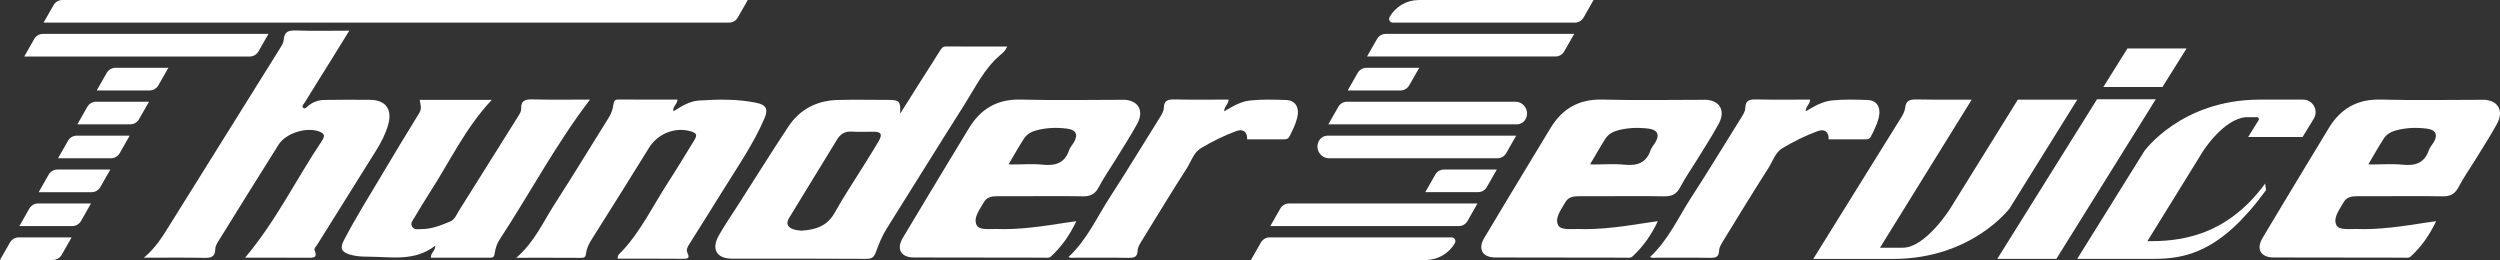 <svg xmlns="http://www.w3.org/2000/svg" id="uuid-6a8c3cb3-b80f-4039-85e0-f3aa425962db" data-name="uuid-7a0fcdea-7033-4c7f-a774-1d83c41952de" viewBox="0 0 1000.01 104"><rect x="0" y="0" width="1000.01" height="104" fill="#333333" stroke="none"/><path d="M378.53,18.57c-1.23-.01-1.79.51-2.39,1.49-2.64,4.28-5.39,8.5-8.09,12.75-2.57,4.06-5.13,8.12-8.02,12.71.33-4.96-.27-5.56-4.7-5.56-6.78,0-13.56-.16-20.34.03-8.3.24-15.08,3.74-19.66,10.67-6.74,10.18-13.2,20.55-19.78,30.84-2.66,4.16-5.46,8.24-7.93,12.52-3.23,5.61-1,9.45,5.25,9.45,17.89,0,35.78-.05,53.67.07,2.17.02,3.07-.67,3.77-2.59,1.22-3.32,2.53-6.59,4.44-9.63,10.38-16.49,20.6-33.07,31.05-49.51,4.33-6.82,7.85-14.27,14.18-19.69,1.02-.88,2.2-1.73,2.87-3.51-8.32,0-16.32.03-24.32-.03h0ZM351.5,56.41c-1.93,3.3-3.98,6.54-6,9.8-3.89,6.27-8.02,12.41-11.6,18.84-2.94,5.29-7.52,6.9-13.44,7.22-.74-.12-1.88-.16-2.94-.5-2.59-.82-3.22-2.38-1.81-4.7,6.35-10.45,12.76-20.88,19.15-31.31,1.32-2.16,3.12-3.3,5.82-3.12,2.9.19,5.83.04,8.75.05,3.02,0,3.64,1.04,2.07,3.72h0Z" style="fill: #fff; stroke-width: 0px;"></path><path d="M98.03,103.08c12.35-14.64,20.47-31.44,30.78-46.81,1.4-2.09.79-2.99-1.31-3.73-5.07-1.8-13.18.74-16.08,5.34-8.15,12.94-16.22,25.93-24.28,38.92-.53.85-1.03,1.9-1.04,2.86-.04,3.41-2.04,3.54-4.77,3.48-7.62-.17-15.24-.06-23.77-.06,4.65-3.89,7.39-8.36,10.16-12.82,14.69-23.58,29.44-47.13,44.15-70.71.68-1.1,1.52-2.32,1.6-3.53.22-3.24,1.78-3.95,4.86-3.83,6.95.26,13.91.08,21.39.08-2.6,4.2-4.97,8.06-7.36,11.9-3.5,5.62-7.03,11.22-10.49,16.87-.38.61-1.43,1.44-.48,2.17.67.51,1.31-.41,1.88-.87,1.89-1.53,4.07-2.34,6.47-2.37,6.12-.07,12.24-.13,18.36-.04,6.23.09,8.89,3.83,7.19,9.91-1.04,3.72-2.81,7.11-4.85,10.37-7.91,12.64-15.82,25.29-23.73,37.94-.38.61-1.19,1.15-.85,1.97,1.33,3.19-.7,2.99-2.83,2.98-8.19-.05-16.37-.02-25-.02h0Z" style="fill: #fff; stroke-width: 0px;"></path><path d="M449.1,39.92c-13.56,0-27.13.28-40.68-.09-9.5-.26-16.16,3.67-20.89,11.53-2.93,4.88-5.89,9.73-8.84,14.6-5.87,9.74-11.77,19.46-17.59,29.24-2.65,4.46-.71,7.78,4.44,7.79,17.33.03,34.65.07,51.98.07,1,0,2.04.29,2.95-.54,4.21-3.9,7.43-8.49,10.07-14.05-1.65.24-2.84.4-4.03.58-9.29,1.44-18.57,2.89-28.02,2.56-2.78-.1-6.81.59-7.86-1.6-1.39-2.88,1.22-6.11,2.81-8.97,1.22-2.19,3.21-2.56,5.44-2.56,3.3.01,6.59,0,9.89,0,8.1,0,16.2-.1,24.29.05,3.03.06,4.96-.83,6.42-3.63,2.02-3.88,4.58-7.47,6.86-11.2,2.87-4.69,5.88-9.31,8.52-14.13,2.98-5.43.33-9.68-5.76-9.68v.03ZM429.5,57.03c-.63,1.03-1.5,1.97-1.88,3.09-1.74,5.11-5.39,6.27-10.41,5.76-4.18-.42-8.43-.08-12.66-.09-.19,0-.37-.03-1.09-.1,2.16-3.64,4.06-7.03,6.17-10.3,1.14-1.77,3.02-2.76,5.07-3.29,4.05-1.05,8.18-1.17,12.29-.62,3.5.46,4.35,2.53,2.52,5.54h-.01Z" style="fill: #fff; stroke-width: 0px;"></path><path d="M206.55,103.08c7.29-6.27,10.78-14.45,15.5-21.75,7.34-11.35,14.32-22.93,21.51-34.38,1.03-1.64,1.56-3.36,1.83-5.22.15-1.05.4-1.93,1.86-1.92,7.89.05,15.78.03,23.72.03.05,1.84-2.03,2.67-1.6,4.7,3.26-2.04,6.41-4.08,10.25-4.33,7.7-.5,15.41-.65,23,.93,3.98.82,4.71,2.61,3.13,6.3-4.4,10.24-10.78,19.37-16.61,28.8-4.46,7.22-9.01,14.38-13.52,21.57-.67,1.06-1.23,2.16-.62,3.4.95,1.91.29,2.33-1.68,2.31-8.74-.09-17.48-.04-26.27-.04-.03-1.72,1.05-2.24,1.67-2.9,7.74-8.28,12.57-18.48,18.66-27.85,3.51-5.39,6.8-10.92,10.19-16.39,1.48-2.39,1.19-3.12-1.54-3.88-6.15-1.71-12.96,1.1-16.35,6.55-7.62,12.28-15.28,24.53-23,36.75-1.13,1.78-2.04,3.59-2.26,5.66-.13,1.27-.57,1.73-1.91,1.72-8.46-.06-16.92-.03-25.95-.03v-.03Z" style="fill: #fff; stroke-width: 0px;"></path><path d="M196.71,39.95c-10.61,11.27-16.82,24.78-24.83,37.1-2.13,3.28-4.1,6.67-6.13,10.02-.67,1.1-1.7,2.19-.9,3.58.81,1.42,2.32.97,3.59.99,4.14.05,7.89-1.49,11.61-3.03,1.87-.77,2.52-2.72,3.48-4.25,7.97-12.61,15.83-25.29,23.78-37.91.57-.9,1.19-1.9,1.16-2.8-.17-3.75,1.96-3.95,4.94-3.88,7.6.18,15.21.06,22.6.06-13.56,17.7-23.97,37.4-36.14,55.95-1.06,1.62-1.62,3.32-1.93,5.18-.16.97-.17,2.12-1.68,2.11-7.97-.01-15.94,0-23.9,0-.14-1.96,1.9-2.78,1.73-4.8-8.2,6.42-17.61,4.44-26.66,4.4-2.39-.01-4.86-.09-7.26-.78-3.51-1.01-4.33-2.49-2.65-5.71,4.74-9.1,10.19-17.8,15.44-26.61,4.87-8.17,9.76-16.33,14.77-24.41,1.11-1.79.43-3.38.14-5.21h28.84Z" style="fill: #fff; stroke-width: 0px;"></path><path d="M491.45,39.83c-.05,1.93-1.82,2.74-1.76,4.71,3.4-2,6.52-3.92,10.34-4.34,4.8-.52,9.6-.35,14.38-.2,3.78.12,5.47,2.99,4.49,7.04-.64,2.63-1.86,5.07-3.09,7.49-.53,1.05-1.25,1.21-2.26,1.2-4.9-.03-9.79,0-14.7,0,.19-2.9-1.56-4.3-4.26-3.32-4.96,1.79-9.67,4.16-14.17,6.83-2.96,1.76-3.94,5.33-5.73,8.12-6.14,9.58-12.06,19.3-18.01,28.99-.72,1.18-1.58,2.53-1.62,3.83-.08,2.72-1.43,3-3.72,2.96-7.06-.14-14.13-.04-21.19-.07-.89,0-1.83.28-2.73-.28,7.41-6.89,11.42-16.04,16.76-24.25,6.77-10.39,13.15-21.03,19.75-31.53.76-1.22,1.56-2.45,1.59-3.83.07-3.06,1.72-3.46,4.36-3.4,7.15.16,14.3.06,21.56.06h.01Z" style="fill: #fff; stroke-width: 0px;"></path><path d="M681.7,39.92c-13.56,0-27.13.28-40.68-.09-9.5-.26-16.16,3.67-20.89,11.53-2.93,4.88-5.9,9.73-8.84,14.6-5.88,9.74-11.78,19.46-17.59,29.24-2.65,4.46-.71,7.78,4.44,7.79,17.33.03,34.66.07,51.98.07,1,0,2.04.29,2.95-.54,4.21-3.9,7.43-8.49,10.07-14.05-1.65.24-2.84.4-4.03.58-9.29,1.44-18.57,2.89-28.02,2.56-2.78-.1-6.81.59-7.86-1.6-1.39-2.88,1.22-6.11,2.81-8.97,1.22-2.19,3.21-2.56,5.44-2.56,3.3.01,6.6,0,9.89,0,8.1,0,16.2-.1,24.29.05,3.03.06,4.96-.83,6.42-3.63,2.02-3.88,4.58-7.47,6.87-11.2,2.87-4.69,5.88-9.31,8.51-14.13,2.98-5.43.33-9.68-5.76-9.68v.03ZM662.1,57.03c-.63,1.03-1.5,1.97-1.88,3.09-1.74,5.11-5.39,6.27-10.41,5.76-4.18-.42-8.43-.08-12.66-.09-.19,0-.37-.03-1.09-.1,2.16-3.64,4.06-7.03,6.17-10.3,1.15-1.77,3.02-2.76,5.07-3.29,4.05-1.05,8.18-1.17,12.29-.62,3.5.46,4.35,2.53,2.52,5.54h-.01Z" style="fill: #fff; stroke-width: 0px;"></path><path d="M993.02,39.92c-13.56,0-27.13.28-40.68-.09-9.5-.26-16.16,3.67-20.89,11.53-2.93,4.88-5.9,9.73-8.84,14.6-5.88,9.74-11.78,19.46-17.59,29.24-2.65,4.46-.71,7.78,4.44,7.79,17.33.03,34.66.07,51.98.07,1,0,2.04.29,2.95-.54,4.21-3.9,7.43-8.49,10.07-14.05-1.65.24-2.84.4-4.03.58-9.29,1.44-18.57,2.89-28.02,2.56-2.78-.1-6.81.59-7.86-1.6-1.39-2.88,1.22-6.11,2.81-8.97,1.22-2.19,3.21-2.56,5.44-2.56,3.3.01,6.6,0,9.89,0,8.1,0,16.2-.1,24.29.05,3.03.06,4.96-.83,6.42-3.63,2.02-3.88,4.58-7.47,6.87-11.2,2.87-4.69,5.88-9.31,8.51-14.13,2.98-5.43.33-9.68-5.76-9.68v.03ZM973.41,57.03c-.63,1.03-1.5,1.97-1.88,3.09-1.74,5.11-5.39,6.27-10.41,5.76-4.18-.42-8.43-.08-12.66-.09-.19,0-.37-.03-1.09-.1,2.16-3.64,4.06-7.03,6.17-10.3,1.15-1.77,3.02-2.76,5.07-3.29,4.05-1.05,8.18-1.17,12.29-.62,3.5.46,4.35,2.53,2.52,5.54h-.01Z" style="fill: #fff; stroke-width: 0px;"></path><path d="M724.05,39.83c-.05,1.93-1.82,2.74-1.76,4.71,3.4-2,6.52-3.92,10.34-4.34,4.8-.52,9.6-.35,14.38-.2,3.78.12,5.47,2.99,4.49,7.04-.64,2.63-1.86,5.07-3.09,7.49-.53,1.05-1.25,1.21-2.26,1.2-4.9-.03-9.79,0-14.7,0,.19-2.9-1.56-4.3-4.26-3.32-4.96,1.79-9.67,4.16-14.17,6.83-2.96,1.76-3.94,5.33-5.73,8.12-6.14,9.58-12.06,19.3-18.01,28.99-.72,1.18-1.58,2.53-1.62,3.83-.08,2.72-1.43,3-3.72,2.96-7.06-.14-14.13-.04-21.19-.07-.89,0-1.83.28-2.73-.28,7.41-6.89,11.42-16.04,16.76-24.25,6.77-10.39,13.15-21.03,19.75-31.53.76-1.22,1.56-2.45,1.59-3.83.07-3.06,1.72-3.46,4.36-3.4,7.15.16,14.3.06,21.56.06h0Z" style="fill: #fff; stroke-width: 0px;"></path><path d="M803.92,83.24l27-43.38h-23.78l-27.02,43.52s-9.81,15.71-19.04,15.71h-9.08l36.69-59.23h-9.68c-1.8,0-3.59,0-5.38,0-2.33,0-4.65-.03-6.96-.08-2.63-.06-4.31.34-4.61,3.4-.09.93-.61,2.14-1.2,3.2,0,.02-.02.04-.03.06l-.82,1.31s0,0-.01.02l-34.7,55.81h31.85c31.71,0,46.77-20.32,46.77-20.32v-.02Z" style="fill: #fff; stroke-width: 0px;"></path><g><polygon points="874.63 19.39 850.99 19.39 841.34 34.81 864.98 34.81 874.63 19.39" style="fill: #fff; stroke-width: 0px;"></polygon><polygon points="838.82 39.71 798.91 103.56 822.54 103.56 862.31 39.71 838.82 39.71" style="fill: #fff; stroke-width: 0px;"></polygon></g><path d="M899.28,54.8h21.76l4.47-7.32c2.04-3.34-.36-7.63-4.28-7.63h-17.58c-31.28.14-45.92,20.61-45.92,20.61l-26.84,43.09h30.41c12.97,0,27-2.59,45.14-27.53l-.38-2.59c-16.21,22.19-35.87,23.06-47.11,23.06l22.28-36.03s8.05-12.73,17.05-13.59h4.53c.62,0,.96.66.63,1.21,0,0-4.16,6.72-4.16,6.72Z" style="fill: #fff; stroke-width: 0px;"></path><g><path d="M299.11,0l-4,7.02c-.72,1.25-2.05,2.03-3.49,2.03H17.43l4-7.02C22.15.78,23.48,0,24.92,0h274.19,0Z" style="fill: #fff; stroke-width: 0px;"></path><path d="M107.38,13.56l-4,7.02c-.72,1.25-2.05,2.03-3.49,2.03H9.69l4-7.02c.72-1.25,2.05-2.03,3.49-2.03h90.2Z" style="fill: #fff; stroke-width: 0px;"></path><path d="M67.34,27.13l-4,7.02c-.72,1.25-2.05,2.03-3.49,2.03h-21.16l4-7.02c.72-1.25,2.05-2.03,3.49-2.03,0,0,21.16,0,21.16,0Z" style="fill: #fff; stroke-width: 0px;"></path><path d="M59.6,40.69l-4,7.01c-.71,1.25-2.05,2.03-3.49,2.03h-21.16l4-7.01c.71-1.25,2.05-2.03,3.49-2.03,0,0,21.16,0,21.16,0Z" style="fill: #fff; stroke-width: 0px;"></path><path d="M51.87,54.26l-4,7.02c-.72,1.25-2.05,2.03-3.49,2.03h-21.16l4-7.02c.72-1.25,2.05-2.03,3.49-2.03h21.16Z" style="fill: #fff; stroke-width: 0px;"></path><path d="M44.13,67.82l-4,7.02c-.72,1.25-2.05,2.03-3.49,2.03H15.47l4-7.02c.72-1.25,2.05-2.03,3.49-2.03h21.17Z" style="fill: #fff; stroke-width: 0px;"></path><path d="M36.39,81.39l-4,7.02c-.72,1.25-2.05,2.03-3.49,2.03H7.74l4-7.02c.72-1.25,2.05-2.03,3.49-2.03h21.16Z" style="fill: #fff; stroke-width: 0px;"></path><path d="M28.65,94.95l-4,7.01c-.71,1.25-2.05,2.03-3.49,2.03H0l4-7.01c.71-1.25,2.05-2.03,3.49-2.03h21.16Z" style="fill: #fff; stroke-width: 0px;"></path></g><g><path d="M637.43,0l-4,7.02c-.72,1.25-2.05,2.03-3.49,2.03h-72.78c-1.16,0-1.88-1.25-1.31-2.25h0c2.39-4.2,6.86-6.79,11.69-6.79h69.9-.01Z" style="fill: #fff; stroke-width: 0px;"></path><path d="M629.69,13.56l-4,7.01c-.71,1.25-2.05,2.03-3.49,2.03h-75.38l4-7.01c.71-1.25,2.05-2.03,3.49-2.03h75.38Z" style="fill: #fff; stroke-width: 0px;"></path><path d="M610.21,47.71h0c-.72,1.25-2.05,2.03-3.49,2.03h-75.38l4-7.02c.72-1.25,2.05-2.03,3.49-2.03h67.3c3.6,0,5.86,3.89,4.07,7.02h.01Z" style="fill: #fff; stroke-width: 0px;"></path><path d="M606.48,54.26l-4,7.02c-.72,1.25-2.05,2.03-3.49,2.03h-67.3c-3.6,0-5.86-3.89-4.07-7.02h0c.72-1.25,2.05-2.03,3.49-2.03h75.38-.01Z" style="fill: #fff; stroke-width: 0px;"></path><path d="M591,81.39l-4,7.02c-.72,1.25-2.05,2.03-3.49,2.03h-75.38l4-7.02c.72-1.25,2.05-2.03,3.49-2.03h75.38Z" style="fill: #fff; stroke-width: 0px;"></path><path d="M581.97,97.21h0c-2.39,4.2-6.86,6.79-11.69,6.79h-69.9l4-7.02c.72-1.25,2.05-2.03,3.49-2.03h72.78c1.16,0,1.88,1.25,1.31,2.25h.01Z" style="fill: #fff; stroke-width: 0px;"></path><path d="M567.69,27.13l-4,7.02c-.72,1.25-2.05,2.03-3.49,2.03h-21.12l4-7.02c.72-1.25,2.05-2.03,3.49-2.03,0,0,21.12,0,21.12,0Z" style="fill: #fff; stroke-width: 0px;"></path><path d="M598.73,67.82l-4,7.01c-.71,1.25-2.05,2.03-3.49,2.03h-21.12l4-7.01c.71-1.25,2.05-2.03,3.49-2.03h21.12Z" style="fill: #fff; stroke-width: 0px;"></path></g></svg>